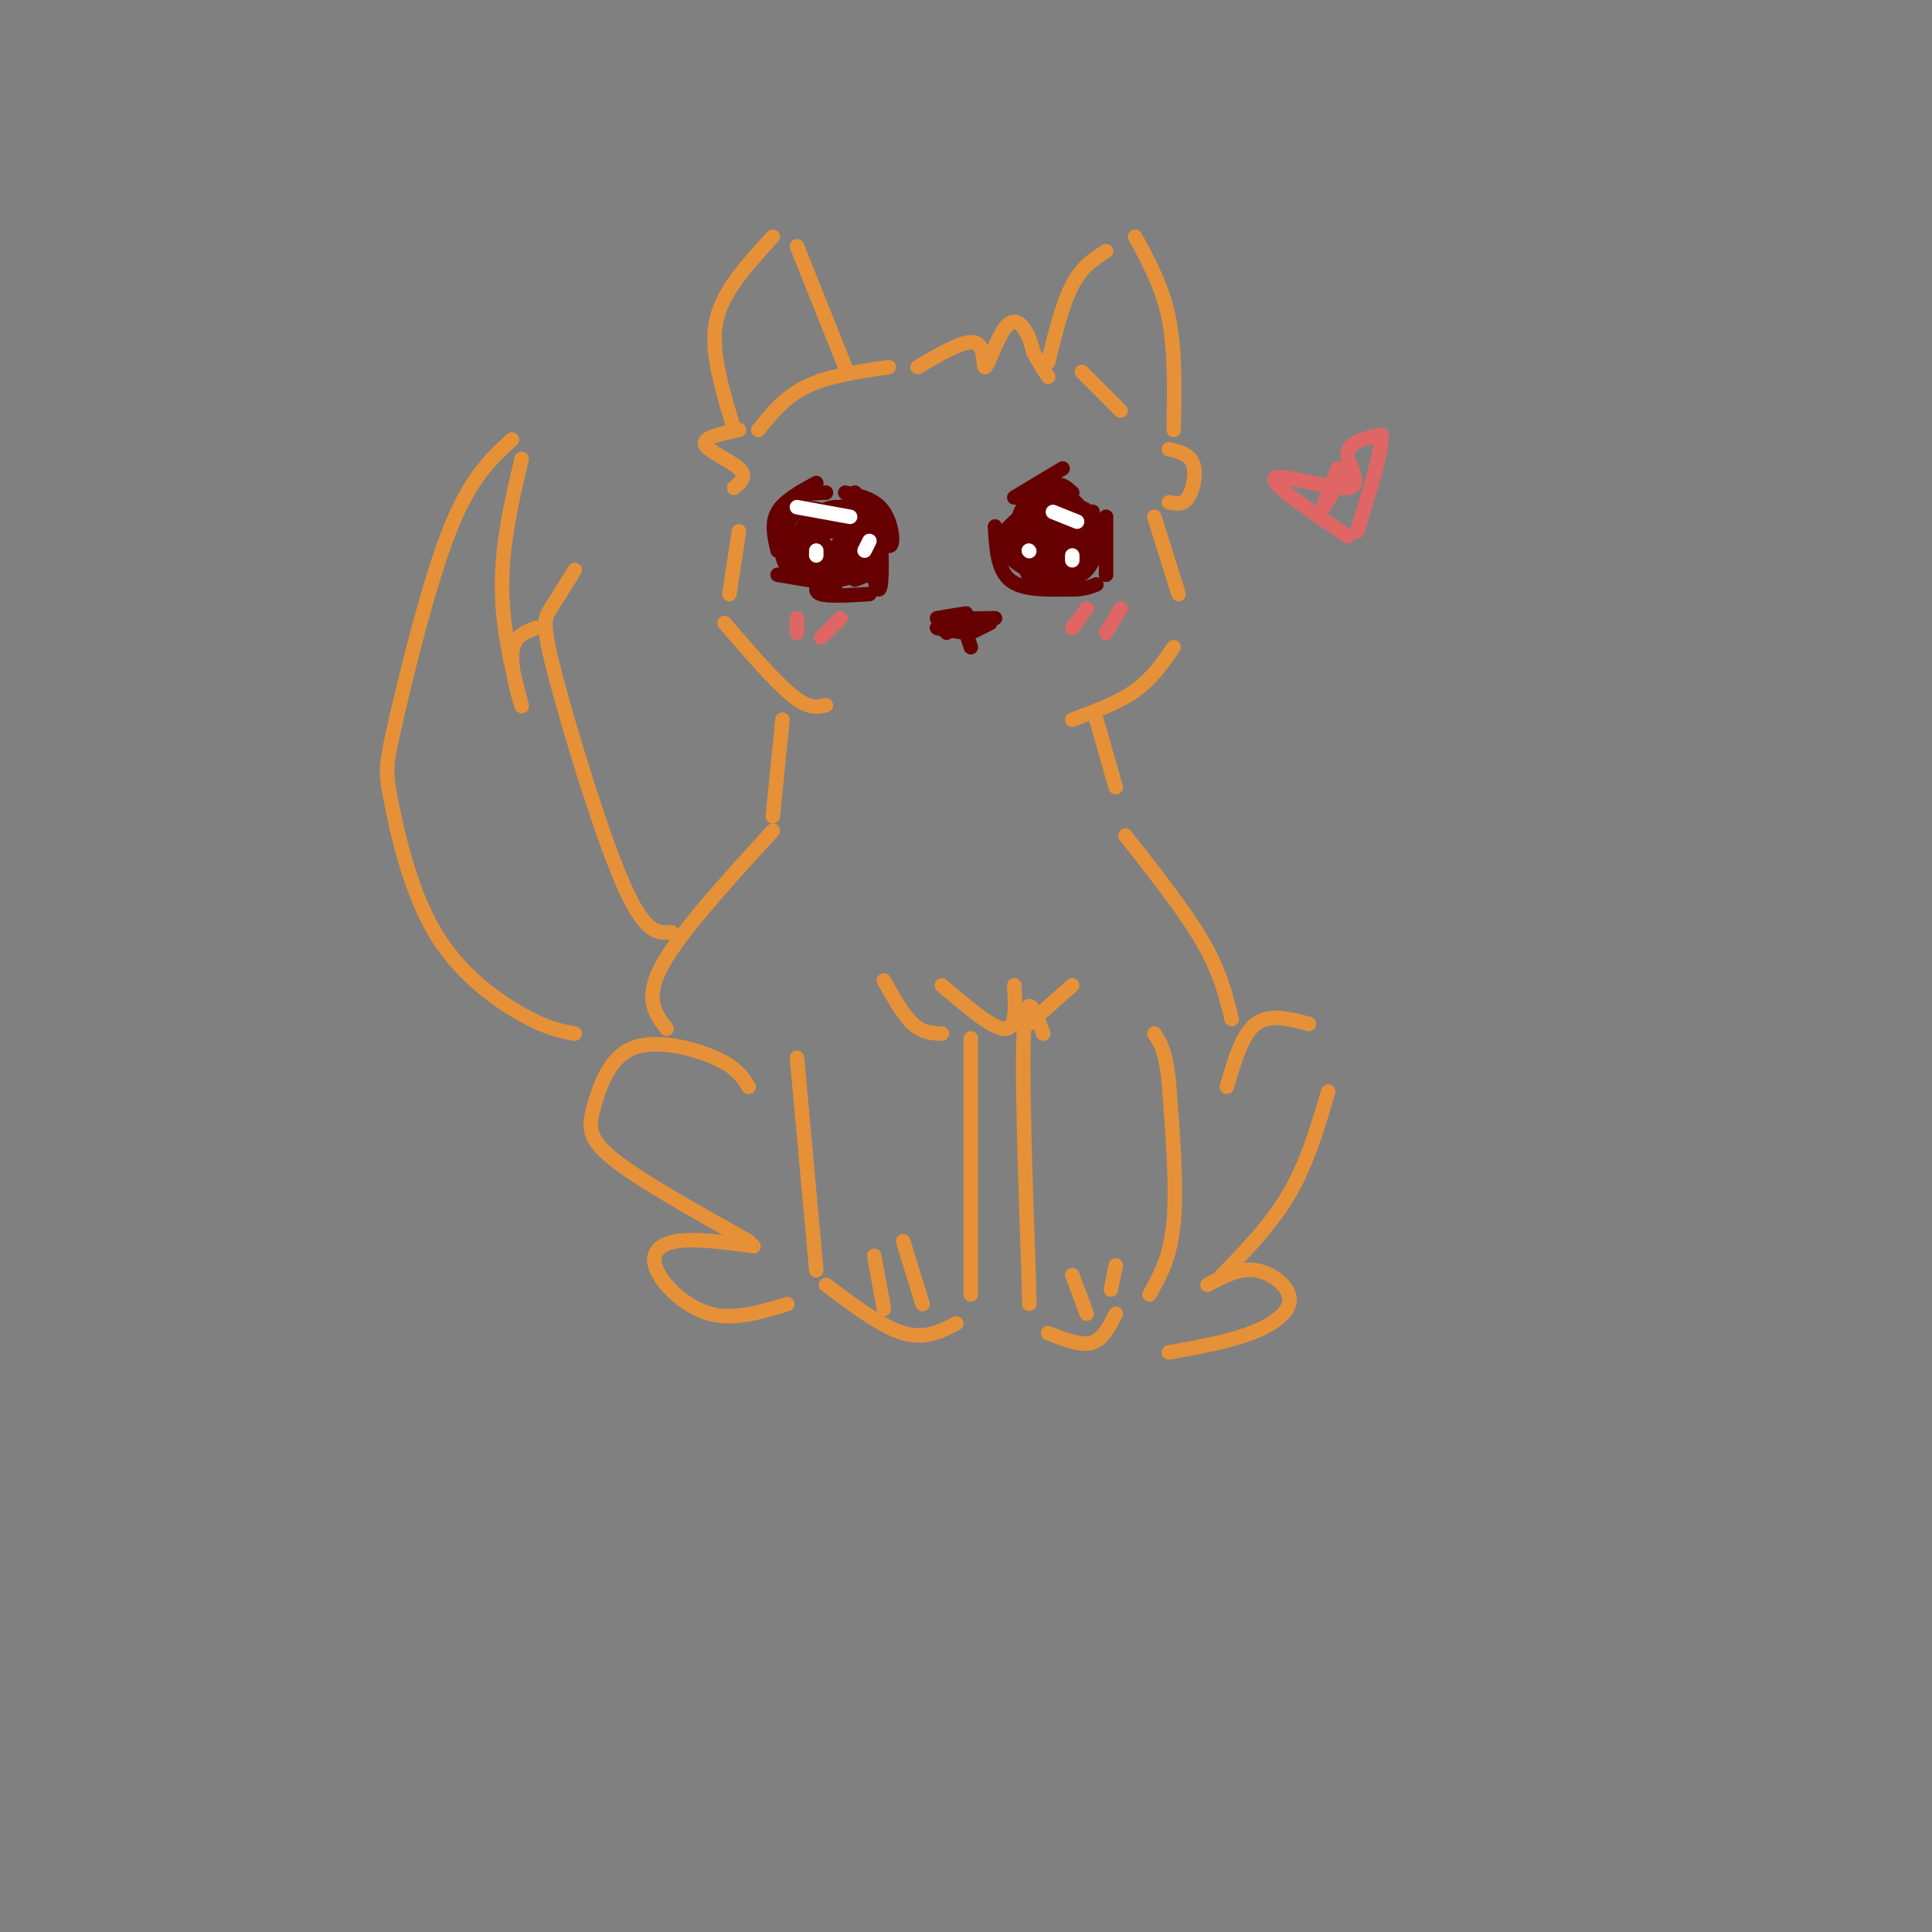 <svg viewBox='0 0 400 400' version='1.1' xmlns='http://www.w3.org/2000/svg' xmlns:xlink='http://www.w3.org/1999/xlink'><rect x="0" y="0" width="400" height="400" fill="#808080" stroke="none"/><g fill='none' stroke='#e69138' stroke-width='3' stroke-linecap='round' stroke-linejoin='round'><path d='M157,89c2.750,-3.417 5.500,-6.833 10,-9c4.500,-2.167 10.750,-3.083 17,-4'/><path d='M190,76c4.938,-2.914 9.876,-5.828 12,-5c2.124,0.828 1.435,5.397 2,5c0.565,-0.397 2.383,-5.761 4,-8c1.617,-2.239 3.033,-1.354 4,0c0.967,1.354 1.483,3.177 2,5'/><path d='M214,73c0.833,1.667 1.917,3.333 3,5'/><path d='M224,77c0.000,0.000 8.000,8.000 8,8'/><path d='M175,76c0.000,0.000 -10.000,-25.000 -10,-25'/><path d='M160,49c-3.378,3.689 -6.756,7.378 -9,11c-2.244,3.622 -3.356,7.178 -3,12c0.356,4.822 2.178,10.911 4,17'/><path d='M153,89c-3.756,0.800 -7.511,1.600 -7,3c0.511,1.400 5.289,3.400 7,5c1.711,1.600 0.356,2.800 -1,4'/><path d='M217,75c1.500,-6.083 3.000,-12.167 5,-16c2.000,-3.833 4.500,-5.417 7,-7'/><path d='M235,49c2.833,5.167 5.667,10.333 7,17c1.333,6.667 1.167,14.833 1,23'/><path d='M242,93c2.133,0.511 4.267,1.022 5,3c0.733,1.978 0.067,5.422 -1,7c-1.067,1.578 -2.533,1.289 -4,1'/><path d='M153,110c0.000,0.000 -2.000,13.000 -2,13'/><path d='M150,129c5.250,6.083 10.500,12.167 14,15c3.500,2.833 5.250,2.417 7,2'/><path d='M239,107c0.000,0.000 5.000,16.000 5,16'/><path d='M243,134c-2.250,3.250 -4.500,6.500 -8,9c-3.500,2.500 -8.250,4.250 -13,6'/><path d='M404,153c0.000,0.000 0.100,0.100 0.1,0.1'/><path d='M183,203c2.000,3.583 4.000,7.167 6,9c2.000,1.833 4.000,1.917 6,2'/><path d='M195,204c5.250,4.500 10.500,9.000 13,9c2.500,0.000 2.250,-4.500 2,-9'/><path d='M213,212c0.000,0.000 9.000,-8.000 9,-8'/><path d='M201,215c0.000,0.000 0.000,53.000 0,53'/><path d='M198,274c-3.250,1.667 -6.500,3.333 -11,2c-4.500,-1.333 -10.250,-5.667 -16,-10'/><path d='M169,263c0.000,0.000 -4.000,-44.000 -4,-44'/><path d='M181,260c0.000,0.000 2.000,11.000 2,11'/><path d='M187,257c0.000,0.000 4.000,13.000 4,13'/><path d='M216,214c-1.750,-4.750 -3.500,-9.500 -4,-1c-0.500,8.500 0.250,30.250 1,52'/><path d='M213,265c0.167,8.667 0.083,4.333 0,0'/><path d='M217,276c3.333,1.333 6.667,2.667 9,2c2.333,-0.667 3.667,-3.333 5,-6'/><path d='M238,268c2.167,-3.833 4.333,-7.667 5,-15c0.667,-7.333 -0.167,-18.167 -1,-29'/><path d='M242,224c-0.667,-6.500 -1.833,-8.250 -3,-10'/><path d='M222,264c0.000,0.000 3.000,8.000 3,8'/><path d='M231,262c0.000,0.000 -1.000,5.000 -1,5'/><path d='M162,149c0.000,0.000 -2.000,20.000 -2,20'/><path d='M160,172c-9.667,10.583 -19.333,21.167 -23,28c-3.667,6.833 -1.333,9.917 1,13'/><path d='M155,225c-1.263,-2.006 -2.526,-4.013 -7,-6c-4.474,-1.987 -12.158,-3.955 -17,-2c-4.842,1.955 -6.842,7.834 -8,12c-1.158,4.166 -1.474,6.619 4,11c5.474,4.381 16.737,10.691 28,17'/><path d='M156,258c-6.077,-0.821 -12.155,-1.643 -16,-1c-3.845,0.643 -5.458,2.750 -4,6c1.458,3.250 5.988,7.643 11,9c5.012,1.357 10.506,-0.321 16,-2'/><path d='M227,149c0.000,0.000 4.000,14.000 4,14'/><path d='M233,173c6.167,7.833 12.333,15.667 16,22c3.667,6.333 4.833,11.167 6,16'/><path d='M254,225c1.583,-5.417 3.167,-10.833 6,-13c2.833,-2.167 6.917,-1.083 11,0'/><path d='M275,226c-2.167,7.333 -4.333,14.667 -8,21c-3.667,6.333 -8.833,11.667 -14,17'/><path d='M250,266c3.298,-1.762 6.595,-3.524 10,-3c3.405,0.524 6.917,3.333 7,6c0.083,2.667 -3.262,5.190 -8,7c-4.738,1.810 -10.869,2.905 -17,4'/><path d='M139,193c-2.702,0.268 -5.405,0.536 -10,-10c-4.595,-10.536 -11.083,-31.875 -14,-43c-2.917,-11.125 -2.262,-12.036 -1,-14c1.262,-1.964 3.131,-4.982 5,-8'/><path d='M111,130c-2.482,0.923 -4.964,1.845 -5,6c-0.036,4.155 2.375,11.542 2,10c-0.375,-1.542 -3.536,-12.012 -4,-22c-0.464,-9.988 1.768,-19.494 4,-29'/><path d='M106,91c-4.318,3.945 -8.637,7.890 -13,19c-4.363,11.110 -8.771,29.386 -11,39c-2.229,9.614 -2.278,10.567 -1,17c1.278,6.433 3.882,18.347 9,27c5.118,8.653 12.748,14.044 18,17c5.252,2.956 8.126,3.478 11,4'/></g>
<g fill='none' stroke='#660000' stroke-width='3' stroke-linecap='round' stroke-linejoin='round'><path d='M220,97c0.000,0.000 -10.000,6.000 -10,6'/><path d='M206,109c0.250,4.417 0.500,8.833 3,11c2.500,2.167 7.250,2.083 12,2'/><path d='M221,122c3.000,0.167 4.500,-0.417 6,-1'/><path d='M229,119c0.000,0.000 0.000,-12.000 0,-12'/><path d='M222,102c-1.538,-1.366 -3.076,-2.733 -4,0c-0.924,2.733 -1.234,9.564 -1,10c0.234,0.436 1.013,-5.524 1,-9c-0.013,-3.476 -0.818,-4.468 -3,-1c-2.182,3.468 -5.741,11.395 -6,11c-0.259,-0.395 2.783,-9.113 4,-10c1.217,-0.887 0.608,6.056 0,13'/><path d='M213,116c0.981,-1.663 3.433,-12.322 4,-11c0.567,1.322 -0.751,14.625 0,15c0.751,0.375 3.573,-12.178 5,-13c1.427,-0.822 1.461,10.086 2,11c0.539,0.914 1.583,-8.168 2,-11c0.417,-2.832 0.209,0.584 0,4'/><path d='M179,107c1.178,-0.956 2.356,-1.911 3,2c0.644,3.911 0.756,12.689 0,13c-0.756,0.311 -2.378,-7.844 -4,-16'/><path d='M177,102c2.889,5.333 5.778,10.667 7,11c1.222,0.333 0.778,-4.333 -1,-7c-1.778,-2.667 -4.889,-3.333 -8,-4'/><path d='M171,102c-2.417,0.083 -4.833,0.167 -6,1c-1.167,0.833 -1.083,2.417 -1,4'/><path d='M169,100c-3.333,1.833 -6.667,3.667 -8,6c-1.333,2.333 -0.667,5.167 0,8'/><path d='M162,113c0.000,0.000 0.000,1.000 0,1'/><path d='M161,119c0.000,0.000 12.000,2.000 12,2'/><path d='M170,120c-0.833,1.250 -1.667,2.500 0,3c1.667,0.500 5.833,0.250 10,0'/><path d='M177,120c2.439,-0.887 4.878,-1.774 5,-4c0.122,-2.226 -2.072,-5.793 -4,-4c-1.928,1.793 -3.589,8.944 -3,7c0.589,-1.944 3.428,-12.985 3,-14c-0.428,-1.015 -4.122,7.996 -6,10c-1.878,2.004 -1.939,-2.998 -2,-8'/><path d='M170,107c-1.511,0.711 -4.289,6.489 -5,8c-0.711,1.511 0.644,-1.244 2,-4'/><path d='M170,114c-0.285,-3.478 -0.569,-6.956 -2,-6c-1.431,0.956 -4.007,6.347 -3,9c1.007,2.653 5.597,2.569 8,1c2.403,-1.569 2.620,-4.624 2,-7c-0.620,-2.376 -2.075,-4.073 -4,-5c-1.925,-0.927 -4.319,-1.082 -6,0c-1.681,1.082 -2.649,3.403 -3,6c-0.351,2.597 -0.084,5.469 3,7c3.084,1.531 8.984,1.720 12,0c3.016,-1.720 3.147,-5.349 2,-8c-1.147,-2.651 -3.574,-4.326 -6,-6'/><path d='M173,105c-2.783,0.011 -6.741,3.039 -8,6c-1.259,2.961 0.179,5.856 2,7c1.821,1.144 4.023,0.539 6,-1c1.977,-1.539 3.727,-4.010 3,-6c-0.727,-1.990 -3.931,-3.499 -6,-3c-2.069,0.499 -3.004,3.005 -3,5c0.004,1.995 0.948,3.479 3,4c2.052,0.521 5.213,0.079 7,-2c1.787,-2.079 2.201,-5.794 1,-8c-1.201,-2.206 -4.016,-2.902 -6,-1c-1.984,1.902 -3.138,6.400 -2,8c1.138,1.600 4.569,0.300 8,-1'/><path d='M178,113c0.720,-1.578 -1.479,-5.022 -4,-6c-2.521,-0.978 -5.363,0.509 -6,3c-0.637,2.491 0.932,5.987 3,6c2.068,0.013 4.634,-3.458 4,-5c-0.634,-1.542 -4.467,-1.155 -5,0c-0.533,1.155 2.233,3.077 5,5'/><path d='M219,108c-3.145,0.900 -6.291,1.801 -7,5c-0.709,3.199 1.018,8.698 4,8c2.982,-0.698 7.218,-7.593 8,-12c0.782,-4.407 -1.888,-6.327 -5,-6c-3.112,0.327 -6.664,2.901 -9,5c-2.336,2.099 -3.456,3.725 -2,6c1.456,2.275 5.490,5.201 9,5c3.510,-0.201 6.498,-3.528 8,-6c1.502,-2.472 1.520,-4.089 0,-6c-1.520,-1.911 -4.577,-4.118 -7,-4c-2.423,0.118 -4.211,2.559 -6,5'/><path d='M212,108c-1.046,3.166 -0.662,8.582 1,11c1.662,2.418 4.602,1.839 7,0c2.398,-1.839 4.252,-4.937 5,-7c0.748,-2.063 0.388,-3.092 -1,-5c-1.388,-1.908 -3.803,-4.694 -6,-3c-2.197,1.694 -4.174,7.868 -5,11c-0.826,3.132 -0.501,3.220 2,3c2.501,-0.220 7.178,-0.750 9,-3c1.822,-2.250 0.789,-6.222 0,-8c-0.789,-1.778 -1.335,-1.363 -3,-1c-1.665,0.363 -4.448,0.675 -6,3c-1.552,2.325 -1.872,6.664 0,8c1.872,1.336 5.936,-0.332 10,-2'/><path d='M225,115c1.917,-1.880 1.711,-5.580 0,-8c-1.711,-2.420 -4.926,-3.559 -7,-3c-2.074,0.559 -3.008,2.815 -3,6c0.008,3.185 0.959,7.298 3,9c2.041,1.702 5.174,0.993 7,-1c1.826,-1.993 2.346,-5.269 2,-8c-0.346,-2.731 -1.558,-4.916 -4,-5c-2.442,-0.084 -6.116,1.933 -7,5c-0.884,3.067 1.021,7.183 3,7c1.979,-0.183 4.033,-4.665 2,-7c-2.033,-2.335 -8.152,-2.524 -10,-1c-1.848,1.524 0.576,4.762 3,8'/><path d='M214,117c1.711,1.822 4.489,2.378 7,1c2.511,-1.378 4.756,-4.689 7,-8'/></g>
<g fill='none' stroke='#ffffff' stroke-width='3' stroke-linecap='round' stroke-linejoin='round'><path d='M218,106c0.000,0.000 5.000,2.000 5,2'/><path d='M222,116c0.000,0.000 0.000,-1.000 0,-1'/><path d='M213,114c0.000,0.000 0.100,0.100 0.1,0.1'/><path d='M165,105c0.000,0.000 11.000,2.000 11,2'/><path d='M180,112c0.000,0.000 -1.000,2.000 -1,2'/><path d='M169,114c0.000,0.000 0.000,1.000 0,1'/></g>
<g fill='none' stroke='#660000' stroke-width='3' stroke-linecap='round' stroke-linejoin='round'><path d='M194,128c2.917,-0.500 5.833,-1.000 6,-1c0.167,0.000 -2.417,0.500 -5,1'/><path d='M195,128c1.000,0.167 6.000,0.083 11,0'/><path d='M205,129c0.000,0.000 -4.000,2.000 -4,2'/><path d='M201,131c-0.667,0.333 -0.333,0.167 0,0'/><path d='M196,131c0.000,0.000 1.000,-1.000 1,-1'/><path d='M197,130c-0.778,-0.200 -3.222,-0.200 -3,0c0.222,0.200 3.111,0.600 6,1'/><path d='M200,131c0.000,0.000 1.000,3.000 1,3'/></g>
<g fill='none' stroke='#e06666' stroke-width='3' stroke-linecap='round' stroke-linejoin='round'><path d='M225,126c0.000,0.000 -3.000,4.000 -3,4'/><path d='M232,126c0.000,0.000 -3.000,5.000 -3,5'/><path d='M165,128c0.000,0.000 0.000,3.000 0,3'/><path d='M174,128c0.000,0.000 -4.000,4.000 -4,4'/><path d='M279,111c-8.077,-5.482 -16.155,-10.964 -15,-12c1.155,-1.036 11.542,2.375 15,2c3.458,-0.375 -0.012,-4.536 0,-7c0.012,-2.464 3.506,-3.232 7,-4'/><path d='M286,90c0.333,2.667 -2.333,11.333 -5,20'/><path d='M277,97c-1.583,3.917 -3.167,7.833 -3,8c0.167,0.167 2.083,-3.417 4,-7'/></g>
</svg>